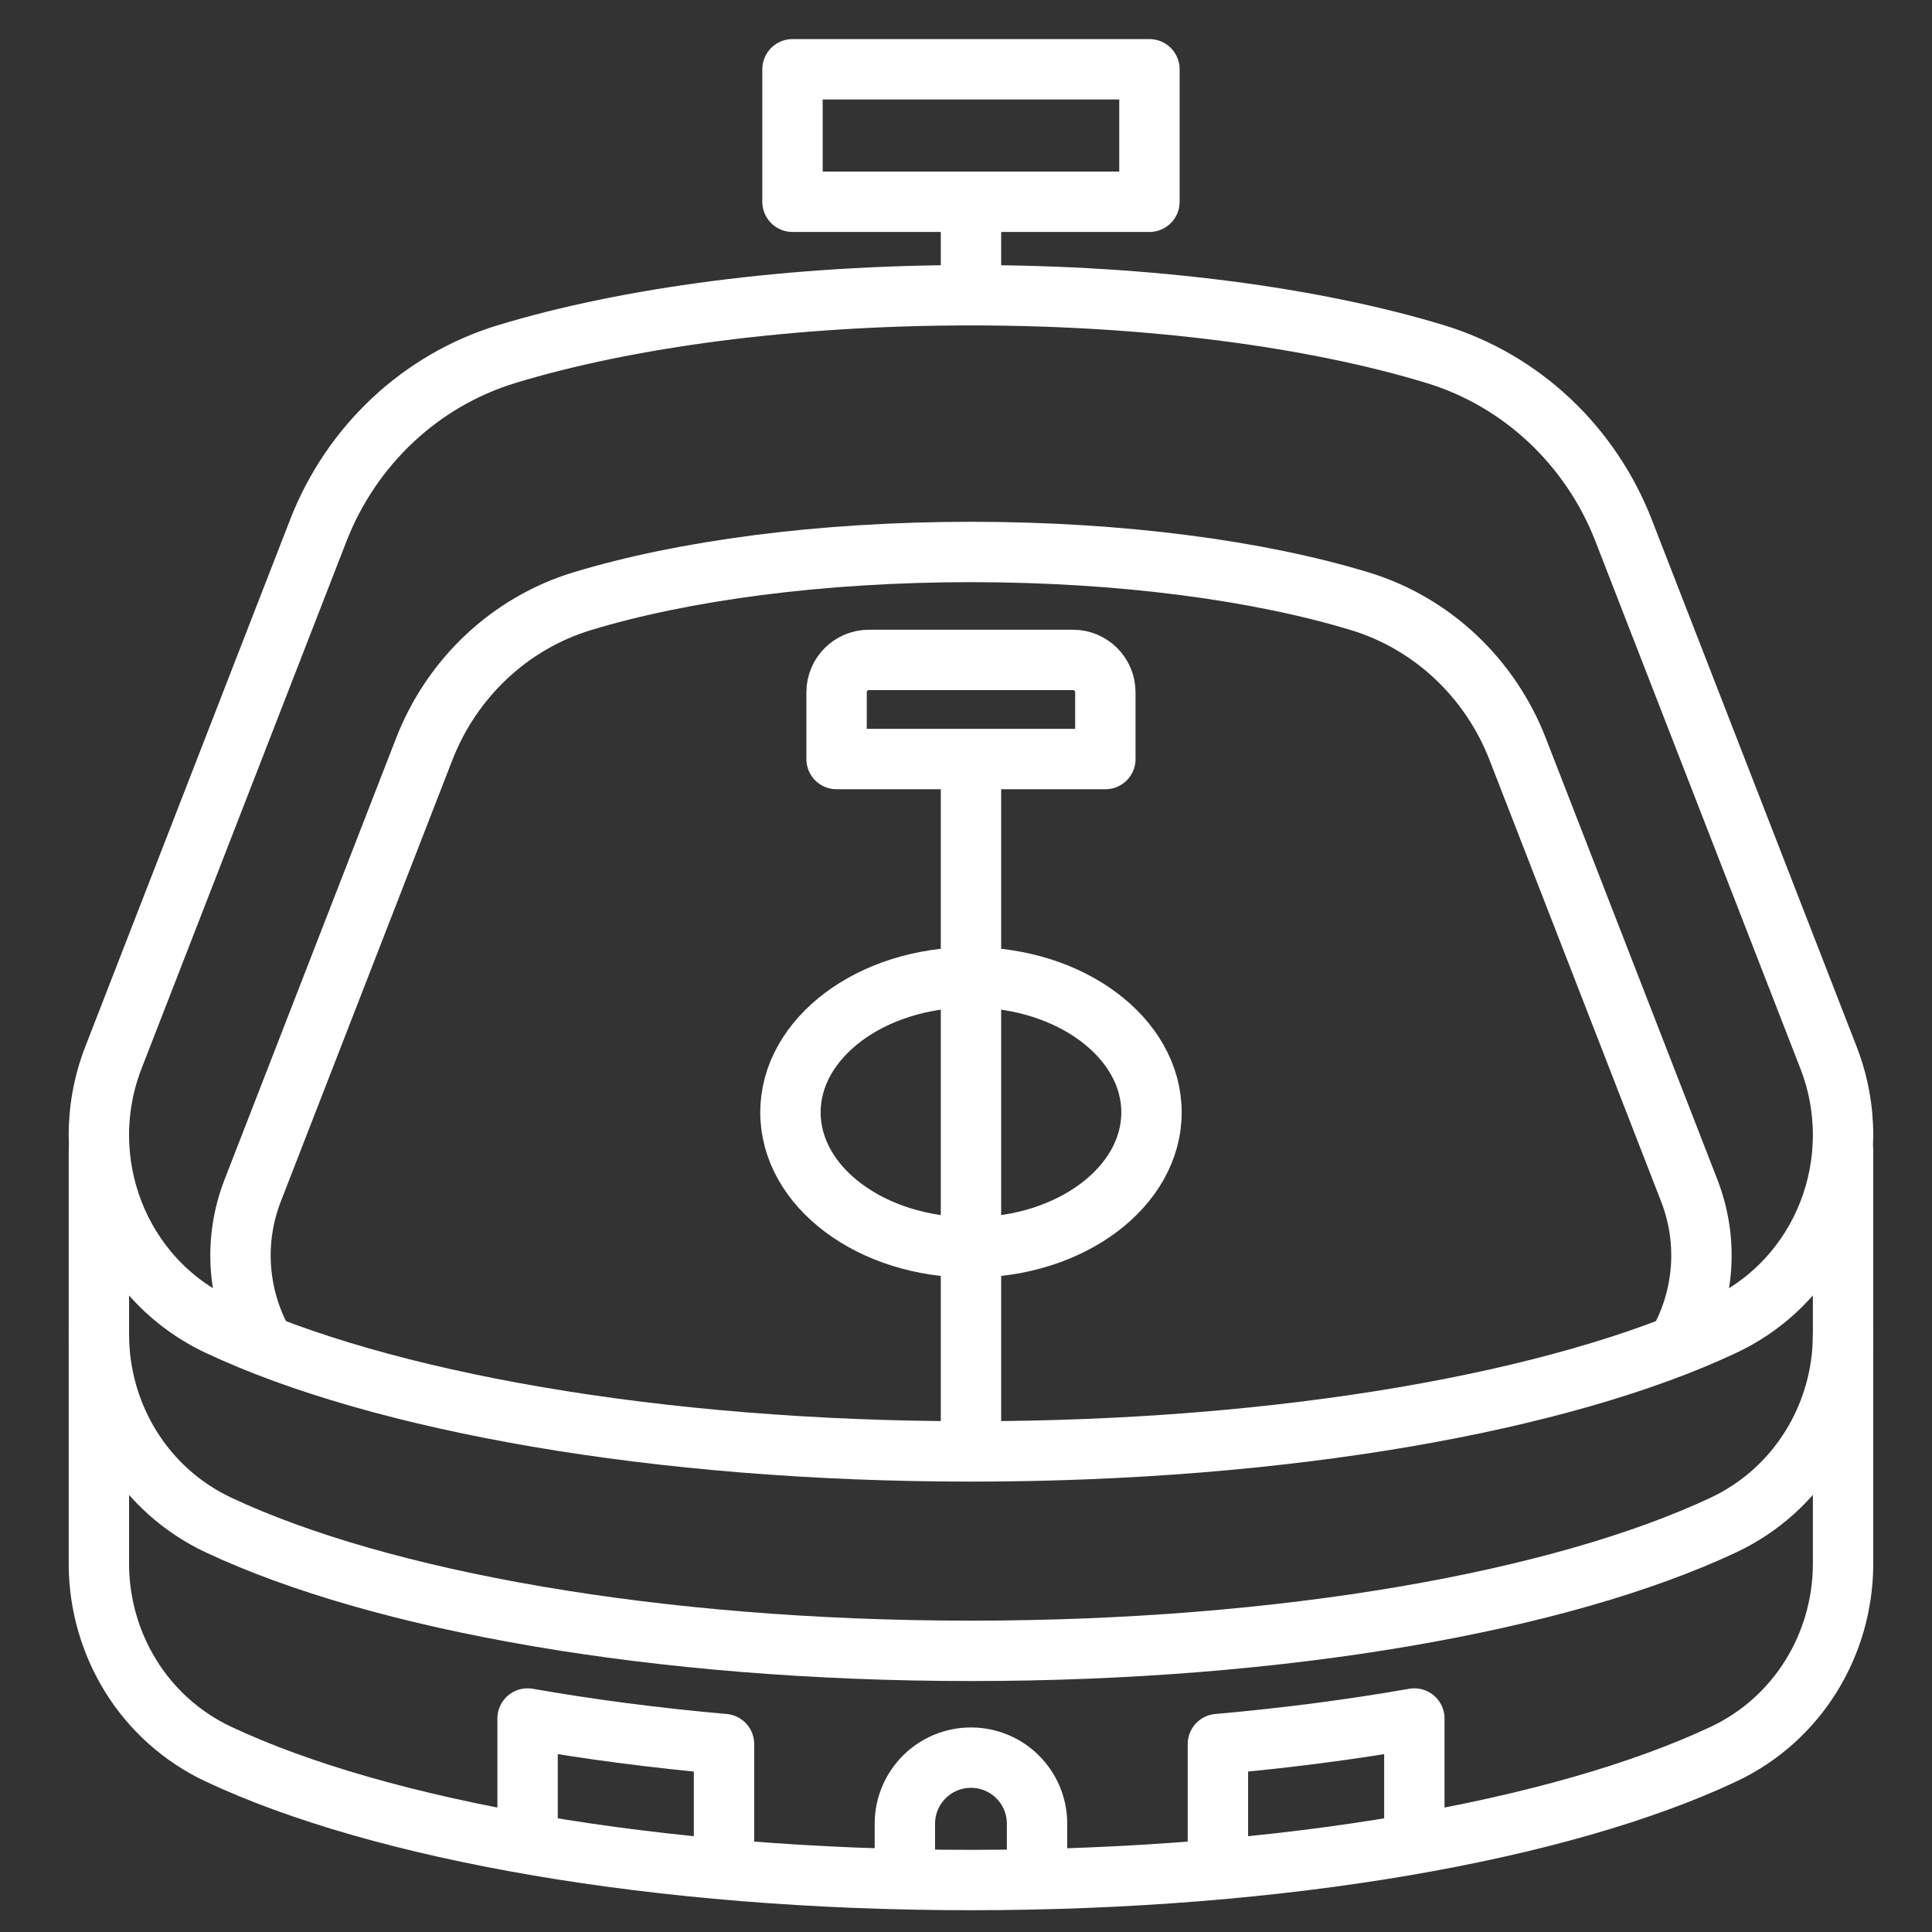 <?xml version="1.0" encoding="utf-8"?>
<!-- Generator: Adobe Illustrator 16.0.0, SVG Export Plug-In . SVG Version: 6.00 Build 0)  -->
<!DOCTYPE svg PUBLIC "-//W3C//DTD SVG 1.1//EN" "http://www.w3.org/Graphics/SVG/1.1/DTD/svg11.dtd">
<svg version="1.1" xmlns="http://www.w3.org/2000/svg" xmlns:xlink="http://www.w3.org/1999/xlink" x="0px" y="0px" width="80px"
	 height="80px" viewBox="0 0 80 80" enable-background="new 0 0 80 80" xml:space="preserve">
<rect x="0" y="0" width="80" height="80" fill="#333333" stroke="none"/>
<g id="Calque_1">
	<g>
		
			<path fill="none" stroke="#FFFFFF" stroke-width="2.5" stroke-linecap="round" stroke-linejoin="round" stroke-miterlimit="10" d="
			M75.714,43.792L67.23,21.965c-1.359-3.496-4.219-6.215-7.808-7.305c-4.957-1.506-11.738-2.435-19.217-2.435
			c-7.478,0-14.259,0.929-19.218,2.435c-3.588,1.09-6.448,3.809-7.807,7.305L4.697,43.792c-1.659,4.268,0.207,9.149,4.354,11.097
			c6.682,3.141,18.141,5.211,31.155,5.211c13.015,0,24.474-2.07,31.155-5.211C75.507,52.941,77.374,48.06,75.714,43.792z"/>
		
			<path fill="none" stroke="#FFFFFF" stroke-width="2.5" stroke-linecap="round" stroke-linejoin="round" stroke-miterlimit="10" d="
			M4.095,47.673v17.129c0.019,3.265,1.845,6.375,4.956,7.836c6.682,3.14,18.141,5.21,31.155,5.21c13.015,0,24.474-2.07,31.155-5.21
			c3.108-1.461,4.937-4.571,4.956-7.836V47.673"/>
		
			<path fill="none" stroke="#FFFFFF" stroke-width="2.5" stroke-linecap="round" stroke-linejoin="round" stroke-miterlimit="10" d="
			M4.095,55.312c0.019,3.266,1.845,6.375,4.956,7.837c6.682,3.139,18.141,5.209,31.155,5.209c13.015,0,24.474-2.07,31.155-5.209
			c3.108-1.462,4.937-4.571,4.956-7.837"/>
		
			<path fill="none" stroke="#FFFFFF" stroke-width="2.5" stroke-linecap="round" stroke-linejoin="round" stroke-miterlimit="10" d="
			M69.662,55.313c0.914-1.813,1.072-3.996,0.285-6.018l-7.106-18.283c-1.138-2.926-3.532-5.205-6.539-6.117
			c-4.152-1.262-9.832-2.039-16.096-2.039c-6.263,0-11.943,0.777-16.098,2.039c-3.004,0.912-5.4,3.191-6.539,6.117l-7.105,18.283
			c-0.786,2.021-0.628,4.205,0.284,6.018"/>
		
			<ellipse fill="none" stroke="#FFFFFF" stroke-width="2.5" stroke-linecap="round" stroke-linejoin="round" stroke-miterlimit="10" cx="40.206" cy="46.061" rx="7.475" ry="5.592"/>
		
			<line fill="none" stroke="#FFFFFF" stroke-width="2.5" stroke-linecap="round" stroke-linejoin="round" stroke-miterlimit="10" x1="40.206" y1="32.342" x2="40.206" y2="59.78"/>
		
			<path fill="none" stroke="#FFFFFF" stroke-width="2.5" stroke-linecap="round" stroke-linejoin="round" stroke-miterlimit="10" d="
			M45.771,31.431H34.641v-2.766c0-0.74,0.599-1.339,1.339-1.339h8.45c0.739,0,1.34,0.599,1.34,1.339V31.431z"/>
		
			<line fill="none" stroke="#FFFFFF" stroke-width="2.5" stroke-linecap="round" stroke-linejoin="round" stroke-miterlimit="10" x1="40.206" y1="11.815" x2="40.206" y2="8.806"/>
		
			<rect x="32.816" y="2.869" fill="none" stroke="#FFFFFF" stroke-width="2.5" stroke-linecap="round" stroke-linejoin="round" stroke-miterlimit="10" width="14.78" height="5.486"/>
		
			<path fill="none" stroke="#FFFFFF" stroke-width="2.5" stroke-linecap="round" stroke-linejoin="round" stroke-miterlimit="10" d="
			M37.469,77.501v-1.983c0-1.514,1.226-2.738,2.737-2.738l0,0c1.512,0,2.736,1.225,2.736,2.738v1.983"/>
		
			<path fill="none" stroke="#FFFFFF" stroke-width="2.5" stroke-linecap="round" stroke-linejoin="round" stroke-miterlimit="10" d="
			M21.846,76.064V71.16c2.542,0.446,5.267,0.805,8.134,1.058v4.736"/>
		
			<path fill="none" stroke="#FFFFFF" stroke-width="2.5" stroke-linecap="round" stroke-linejoin="round" stroke-miterlimit="10" d="
			M58.565,76.064V71.16c-2.541,0.446-5.268,0.805-8.134,1.058v4.736"/>
	</g>
</g>
<g id="Calque_2" display="none">
	<path display="inline" fill="#FFFFFF" d="M41.73,14.718c0.342,0.051,0.684,0.077,1.021,0.077c1.43,0,2.818-0.454,3.99-1.318
		c1.449-1.069,2.396-2.639,2.665-4.42c0.27-1.782-0.171-3.562-1.241-5.012c-1.069-1.45-2.64-2.396-4.42-2.666
		c-3.683-0.559-7.122,1.984-7.678,5.662C35.513,10.719,38.053,14.162,41.73,14.718z M38.554,7.417c0.317-2.094,2.125-3.6,4.181-3.6
		c0.21,0,0.421,0.016,0.634,0.048c1.118,0.168,2.104,0.762,2.773,1.672c0.671,0.91,0.948,2.026,0.778,3.144
		c-0.169,1.118-0.763,2.103-1.672,2.773c-0.908,0.67-2.021,0.948-3.144,0.778C39.799,11.884,38.206,9.724,38.554,7.417z"/>
	<path display="inline" fill="#FFFFFF" d="M48.467,15.545c-2.586-0.065-5.16,0.448-7.506,1.484l-4.553,2.011
		c-0.857,0.378-1.862,0.055-2.339-0.751l-3.16-5.355c-1.032-1.75-3.13-2.552-4.992-1.909c-1.209,0.419-2.153,1.34-2.588,2.525
		c-0.436,1.186-0.317,2.489,0.328,3.584l3.833,6.38c2.337,3.891,7.25,5.479,11.427,3.694l0.593-0.254
		c0.591,2.725,1.784,8.198,2.373,10.78l-8.189,1.489c-0.113,0.021-0.221,0.051-0.371,0.098c-0.073,0.01-0.147,0.023-0.228,0.043
		c-2.457,0.646-3.931,3.171-3.285,5.634l3.532,13.225c0.543,2.067,2.416,3.438,4.46,3.438c0.386,0,0.779-0.048,1.169-0.151
		c1.191-0.313,2.188-1.071,2.808-2.133c0.621-1.063,0.791-2.305,0.477-3.501l-2.239-8.389l7.289-1.257l2.262,5.782l0.075,0.173
		c0.175,0.405,0.391,0.91,0.963,1.605l10.87,11.987c0.909,1.014,2.169,1.53,3.435,1.53c1.096,0,2.195-0.387,3.073-1.174
		c0.917-0.822,1.459-1.952,1.526-3.18c0.067-1.229-0.348-2.411-1.17-3.329c-0.005-0.006-10.37-11.438-10.37-11.438l-2.492-6.367
		c0.135-0.361,0.25-0.745,0.339-1.16c0.27-1.259,0.16-2.657-0.318-4.045l-2.993-12.617l2.535,0.086
		c1.24,0.042,2.243,1.008,2.332,2.246l0.399,5.541c0.132,1.833,1.362,3.379,3.062,3.849c0.621,0.172,1.254,0.202,1.879,0.088
		c2.106-0.384,3.58-2.286,3.425-4.422l-0.387-5.449c-0.402-5.664-4.987-10.053-10.663-10.209L48.467,15.545z M55.712,49.318
		c0.056,0.143,0.137,0.273,0.239,0.387l10.519,11.6c0.372,0.417,0.561,0.953,0.529,1.512c-0.03,0.559-0.276,1.071-0.693,1.445
		c-0.86,0.771-2.188,0.697-2.963-0.168L52.51,52.149c-0.307-0.374-0.411-0.617-0.556-0.956l-2.117-5.402
		c1.656-0.278,2.951-0.76,3.902-1.515L55.712,49.318z M63.243,26.116l0.387,5.45c0.062,0.855-0.526,1.616-1.367,1.769
		c-0.251,0.045-0.505,0.032-0.761-0.038c-0.665-0.184-1.168-0.845-1.224-1.607l-0.399-5.54c-0.182-2.523-2.225-4.491-4.753-4.577
		l-4.182-0.143c-0.395-0.014-0.768,0.157-1.016,0.46c-0.248,0.303-0.341,0.705-0.251,1.086l2.943,12.407l0.445,1.875
		c0.011,0.043,0.023,0.086,0.039,0.128c0.343,0.972,0.43,1.922,0.253,2.747c-0.131,0.608-0.315,1.13-0.625,1.572
		c-0.601,0.858-1.684,1.415-3.831,1.7c-0.027,0.004-2.532,0.436-2.532,0.436l-8.137,1.402c-0.348,0.06-0.655,0.264-0.844,0.561
		c-0.191,0.297-0.248,0.661-0.157,1.002l2.594,9.713c0.142,0.541,0.065,1.105-0.218,1.59c-0.282,0.482-0.735,0.827-1.276,0.97
		c-1.122,0.294-2.265-0.378-2.561-1.5l-3.531-13.224c-0.293-1.117,0.377-2.266,1.425-2.544c0.036-0.004,0.154-0.022,0.189-0.029
		c0.03-0.007,0.06-0.014,0.089-0.021l9.695-1.791c0.352-0.064,0.657-0.276,0.845-0.58c0.036-0.061,0.064-0.125,0.091-0.189
		c0.105-0.262,0.125-0.553,0.043-0.828c-0.007-0.026-0.021-0.083-0.035-0.137c-0.295-1.167-1.928-8.636-2.938-13.304
		c-0.079-0.368-0.319-0.68-0.653-0.852c-0.18-0.093-0.377-0.14-0.575-0.14c-0.169,0-0.339,0.034-0.498,0.103l-1.989,0.853
		c-3.026,1.296-6.589,0.144-8.283-2.677l-3.827-6.371c-0.257-0.435-0.304-0.957-0.129-1.431c0.177-0.481,0.551-0.842,1.052-1.017
		c0.722-0.252,1.583,0.099,2.003,0.811l3.16,5.355c1.124,1.904,3.498,2.667,5.519,1.774l4.553-2.011
		c2.009-0.887,4.227-1.332,6.425-1.271l6.618,0.182C59.396,18.361,62.932,21.747,63.243,26.116z"/>
	<path display="inline" fill="#FFFFFF" d="M9.348,70.113c-2.247,0-4.075,1.828-4.075,4.075s1.828,4.075,4.075,4.075h62.964
		c2.248,0,4.076-1.828,4.076-4.075s-1.828-4.075-4.076-4.075H13.162c0.697-11.755,4.503-28.642,6.178-35.634l7.611,2.83
		c0.375,0.14,0.771,0.21,1.167,0.21c0.227,0,0.454-0.023,0.678-0.07c1.14-0.235,2.062-1.026,2.465-2.114
		c0.644-1.732-0.241-3.666-1.974-4.31l-18.315-6.812c-0.838-0.312-1.747-0.278-2.562,0.094c-0.816,0.374-1.436,1.041-1.748,1.88
		c-0.644,1.731,0.241,3.666,1.974,4.311l8.331,3.098c-1.655,6.88-5.616,24.34-6.322,36.517H9.348z M9.513,28.143
		c-0.434-0.161-0.655-0.645-0.494-1.08c0.078-0.208,0.232-0.375,0.436-0.468c0.112-0.051,0.231-0.077,0.35-0.077
		c0.098,0,0.196,0.018,0.292,0.052l18.314,6.812c0.21,0.078,0.377,0.233,0.47,0.437s0.102,0.431,0.023,0.642
		c-0.101,0.271-0.331,0.469-0.617,0.527c-0.155,0.031-0.312,0.02-0.46-0.035L9.513,28.143z M72.312,72.627
		c0.861,0,1.563,0.7,1.563,1.562c0,0.86-0.701,1.562-1.563,1.562H9.348c-0.861,0-1.561-0.701-1.561-1.562
		c0-0.861,0.7-1.562,1.561-1.562h1.199h2.514H72.312z"/>
</g>
</svg>

